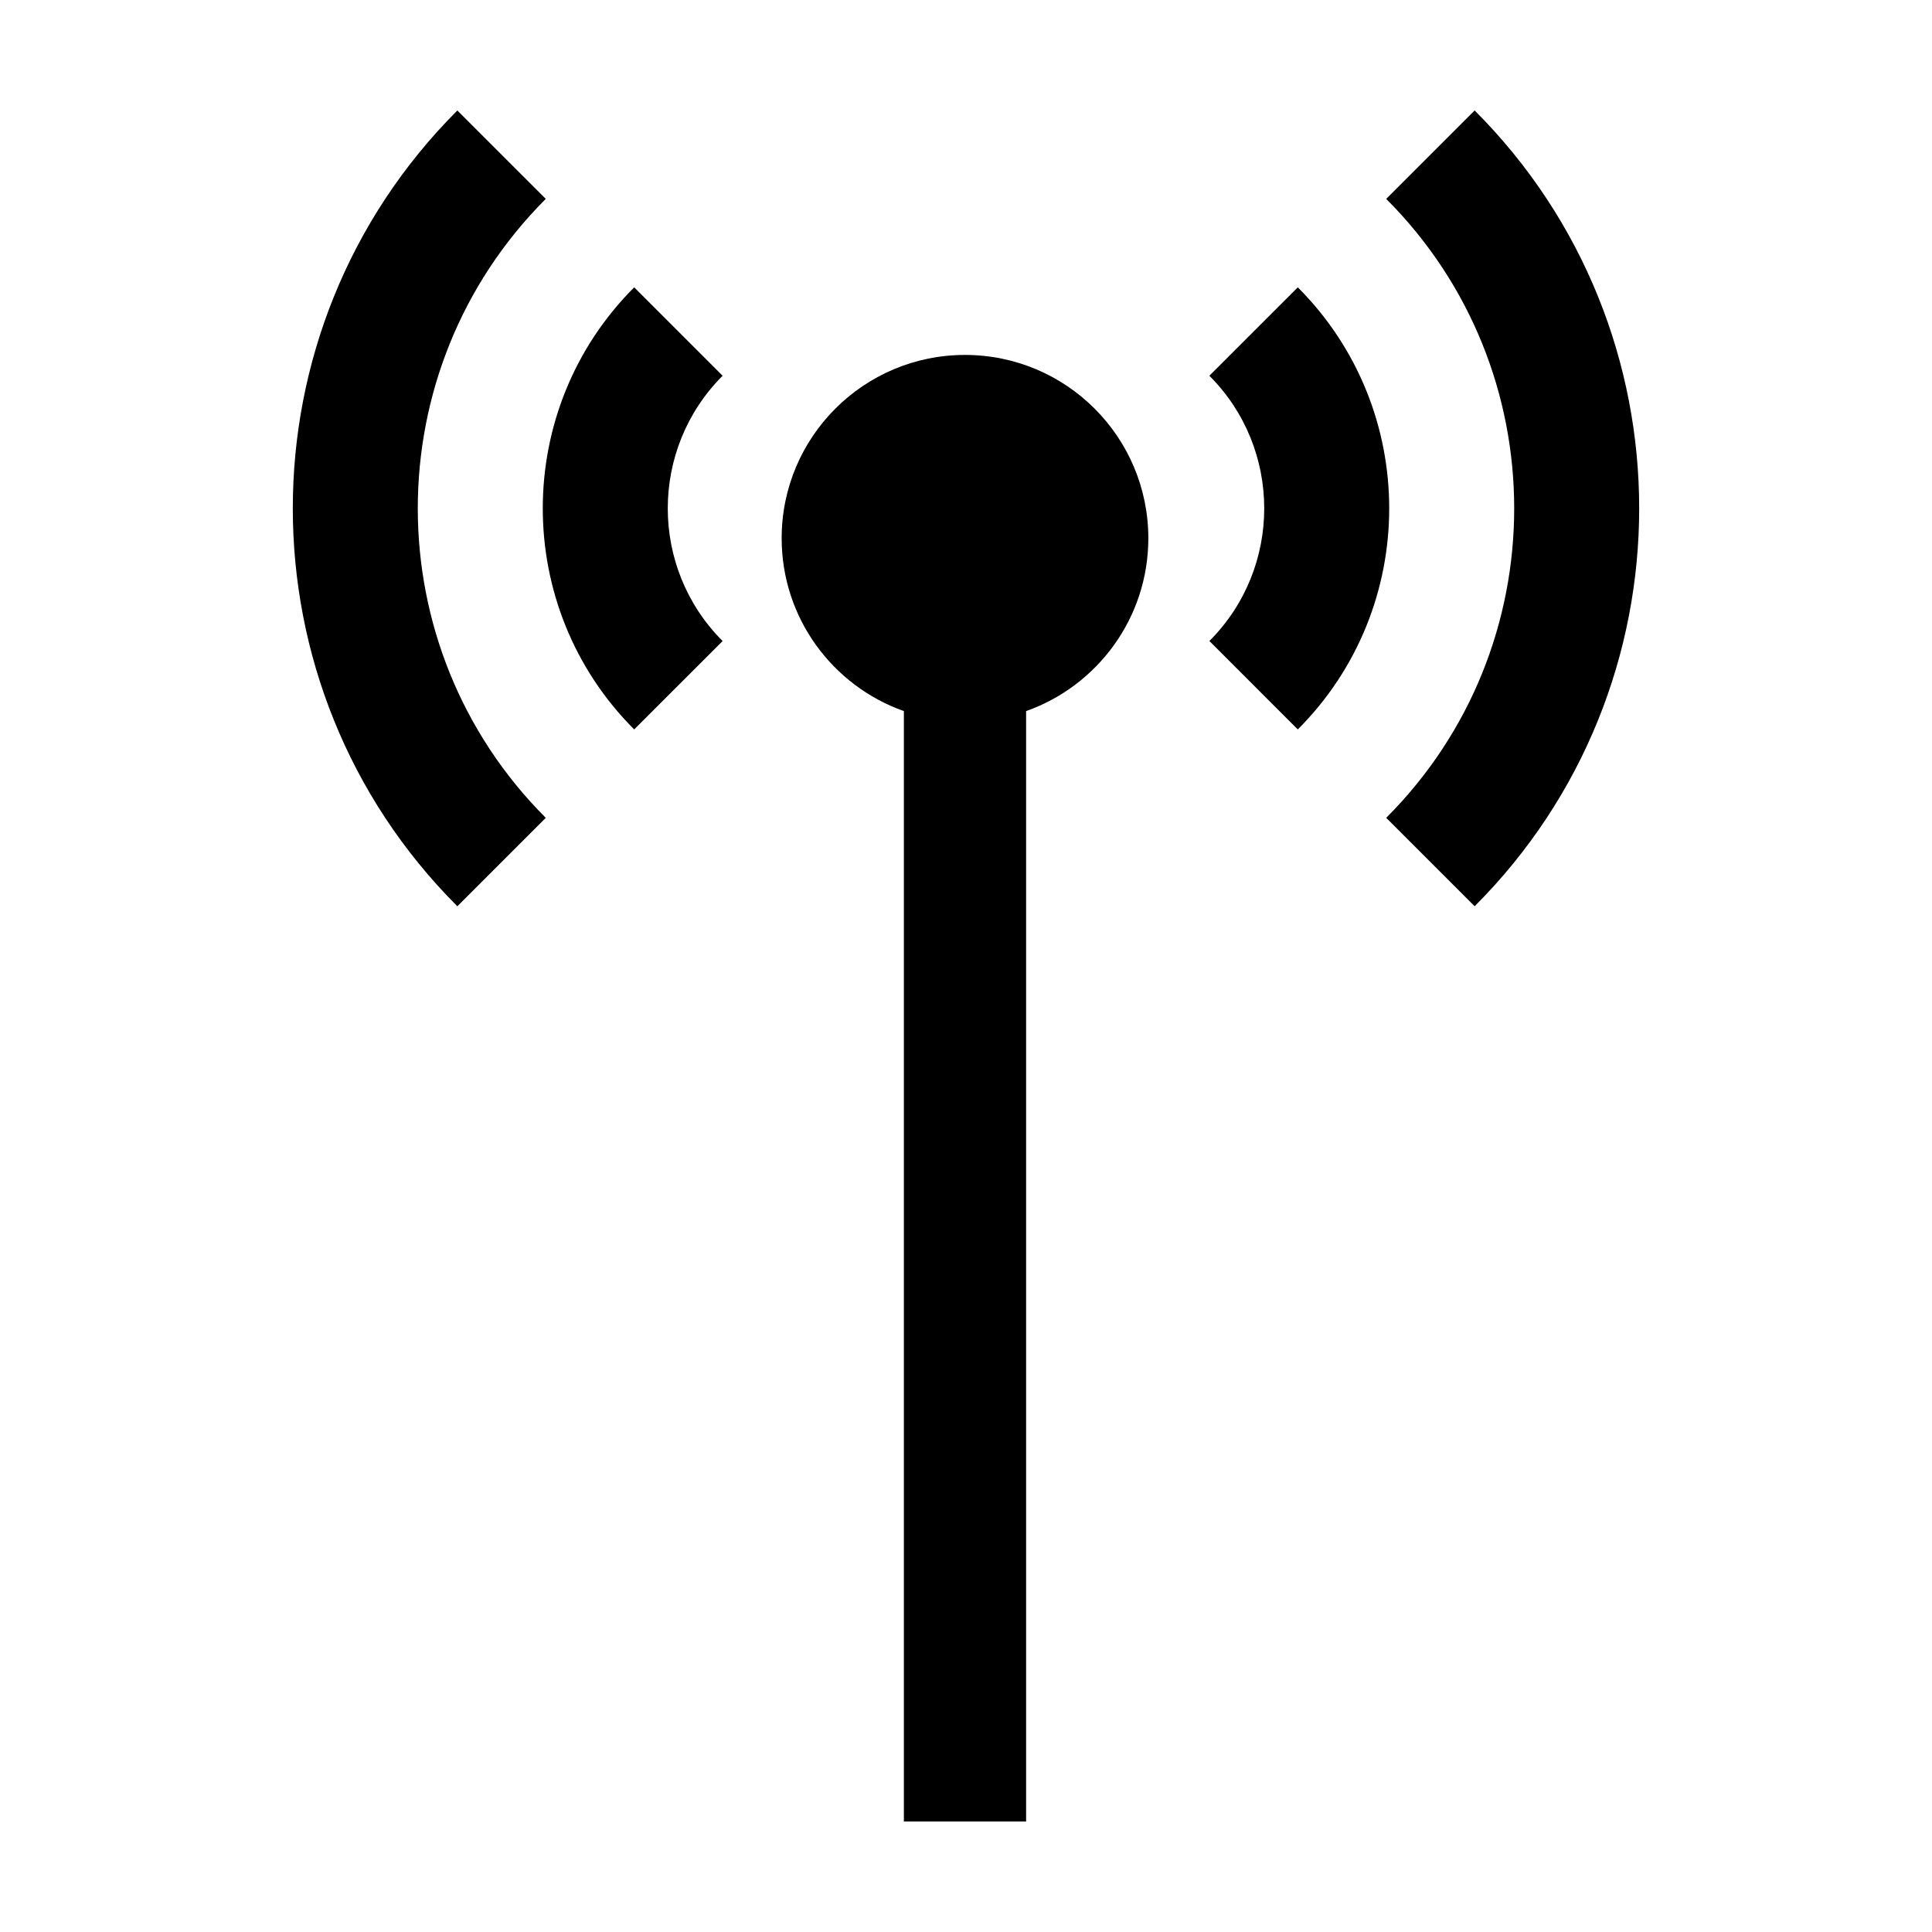 <?xml version="1.0" encoding="UTF-8"?>
<!-- Uploaded to: SVG Repo, www.svgrepo.com, Generator: SVG Repo Mixer Tools -->
<svg fill="#000000" width="800px" height="800px" version="1.1" viewBox="144 144 512 512" xmlns="http://www.w3.org/2000/svg">
 <g>
  <path d="m335.5 243.58-23.434-23.434c-32.301 32.305-32.301 84.855 0 117.16l23.434-23.426c-19.383-19.383-19.375-50.922 0-70.297z"/>
  <path d="m288.64 196.71-23.438-23.43c-58.141 58.145-58.141 152.75 0 210.89l23.434-23.434c-45.223-45.223-45.223-118.8 0.004-164.03z"/>
  <path d="m399.73 238.06c-26.832 0-48.582 21.75-48.582 48.582 0 21.148 13.523 39.137 32.391 45.805v294.27h32.391v-294.27c18.863-6.672 32.391-24.656 32.391-45.805-0.008-26.832-21.762-48.582-48.59-48.582z"/>
  <path d="m487.93 220.15-23.434 23.426c19.383 19.383 19.383 50.922 0.004 70.297l23.426 23.434c32.305-32.301 32.305-84.852 0.004-117.16z"/>
  <path d="m511.36 196.71c45.223 45.223 45.223 118.8 0 164.02l23.434 23.434c58.145-58.145 58.141-152.75 0-210.89z"/>
 </g>
</svg>
